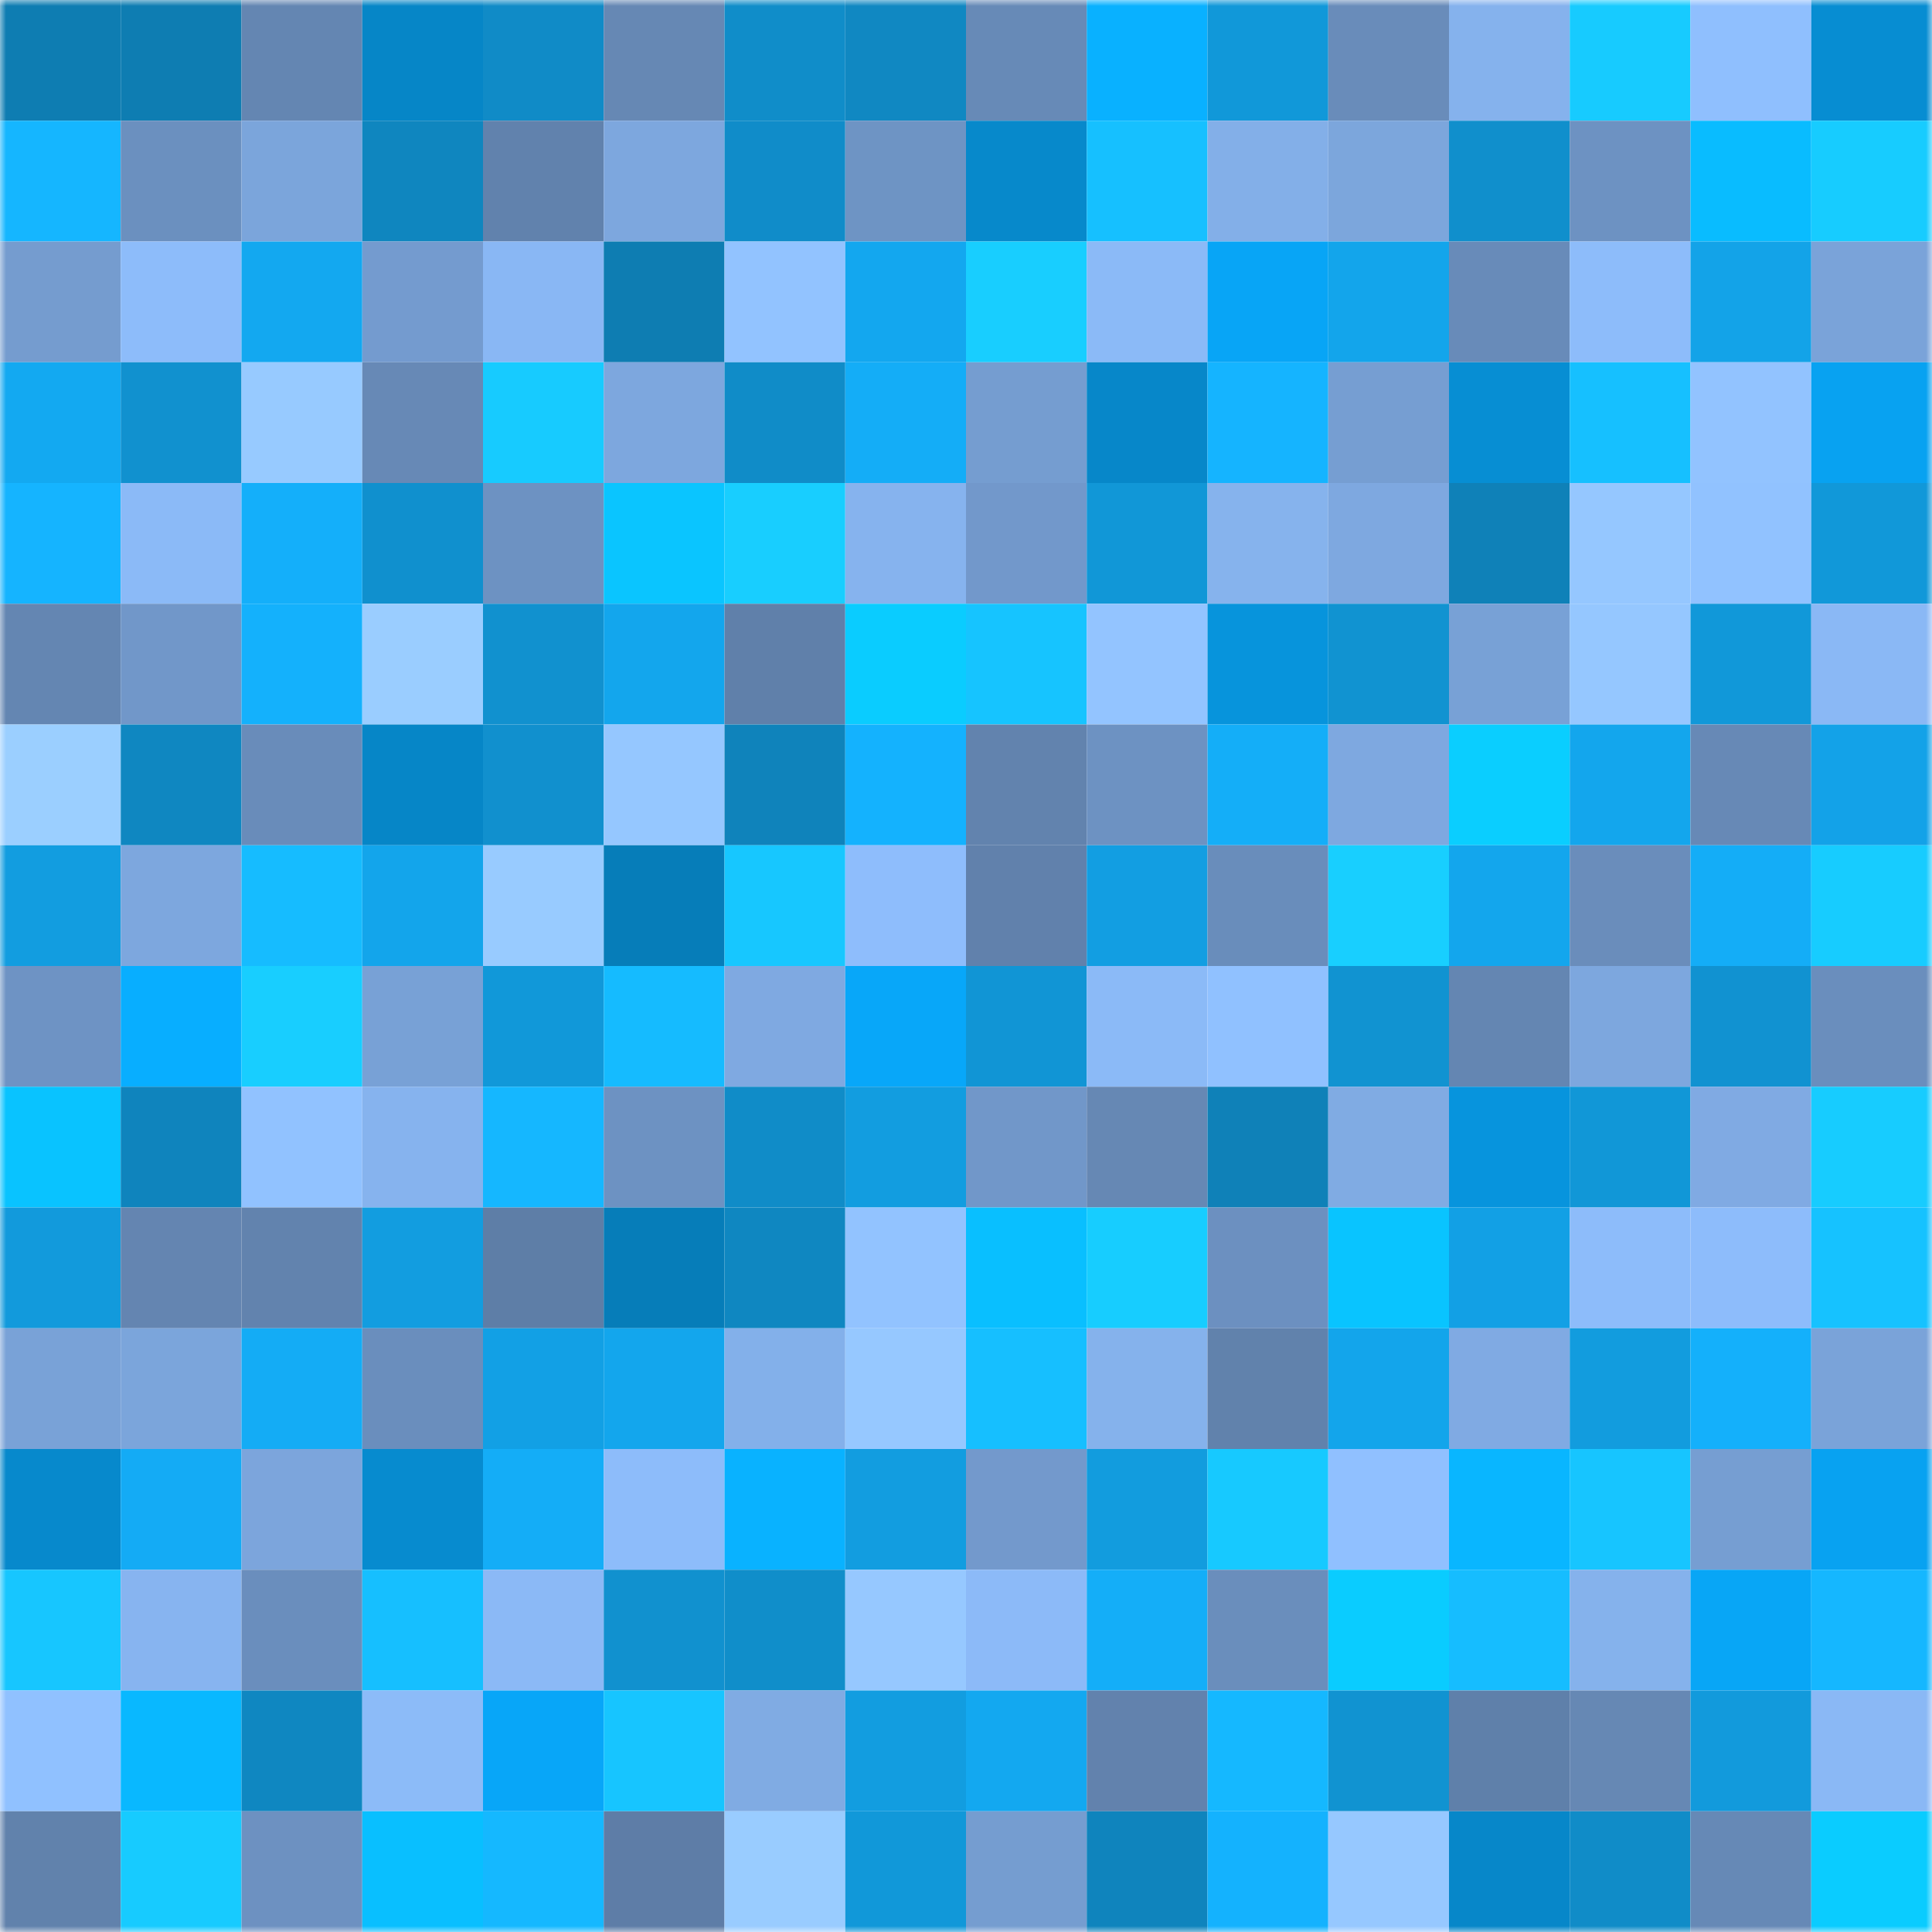 <svg viewBox="0 0 160 160" fill="none" role="img" xmlns="http://www.w3.org/2000/svg" width="240" height="240" name="ens%2Cdegut.eth"><mask id="1309947698" mask-type="alpha" maskUnits="userSpaceOnUse" x="0" y="0" width="160" height="160"><rect width="160" height="160" fill="#FFFFFF"></rect></mask><g mask="url(#1309947698)"><rect x="0" y="0" width="10" height="10" fill="#0e7db2"></rect><rect x="10" y="0" width="10" height="10" fill="#0e7db2"></rect><rect x="20" y="0" width="10" height="10" fill="#6486b2"></rect><rect x="30" y="0" width="10" height="10" fill="#0686c7"></rect><rect x="40" y="0" width="10" height="10" fill="#108bc7"></rect><rect x="50" y="0" width="10" height="10" fill="#6688b4"></rect><rect x="60" y="0" width="10" height="10" fill="#108dc9"></rect><rect x="70" y="0" width="10" height="10" fill="#1088c2"></rect><rect x="80" y="0" width="10" height="10" fill="#678ab7"></rect><rect x="90" y="0" width="10" height="10" fill="#09b1ff"></rect><rect x="100" y="0" width="10" height="10" fill="#1198d9"></rect><rect x="110" y="0" width="10" height="10" fill="#698cba"></rect><rect x="120" y="0" width="10" height="10" fill="#85b2ed"></rect><rect x="130" y="0" width="10" height="10" fill="#17cbff"></rect><rect x="140" y="0" width="10" height="10" fill="#8fbffe"></rect><rect x="150" y="0" width="10" height="10" fill="#078dd2"></rect><rect x="0" y="10" width="10" height="10" fill="#15b6ff"></rect><rect x="10" y="10" width="10" height="10" fill="#6b90bf"></rect><rect x="20" y="10" width="10" height="10" fill="#7ba5db"></rect><rect x="30" y="10" width="10" height="10" fill="#0f86bf"></rect><rect x="40" y="10" width="10" height="10" fill="#6182ad"></rect><rect x="50" y="10" width="10" height="10" fill="#7da7de"></rect><rect x="60" y="10" width="10" height="10" fill="#108cc9"></rect><rect x="70" y="10" width="10" height="10" fill="#6e94c4"></rect><rect x="80" y="10" width="10" height="10" fill="#0789cb"></rect><rect x="90" y="10" width="10" height="10" fill="#16c0ff"></rect><rect x="100" y="10" width="10" height="10" fill="#83afe8"></rect><rect x="110" y="10" width="10" height="10" fill="#7ca6dc"></rect><rect x="120" y="10" width="10" height="10" fill="#108fcc"></rect><rect x="130" y="10" width="10" height="10" fill="#6d92c2"></rect><rect x="140" y="10" width="10" height="10" fill="#09bcff"></rect><rect x="150" y="10" width="10" height="10" fill="#17ccff"></rect><rect x="0" y="20" width="10" height="10" fill="#759ccf"></rect><rect x="10" y="20" width="10" height="10" fill="#8dbcfa"></rect><rect x="20" y="20" width="10" height="10" fill="#13a8f0"></rect><rect x="30" y="20" width="10" height="10" fill="#749bcf"></rect><rect x="40" y="20" width="10" height="10" fill="#89b7f4"></rect><rect x="50" y="20" width="10" height="10" fill="#0e7db2"></rect><rect x="60" y="20" width="10" height="10" fill="#92c3ff"></rect><rect x="70" y="20" width="10" height="10" fill="#13a7ef"></rect><rect x="80" y="20" width="10" height="10" fill="#18ceff"></rect><rect x="90" y="20" width="10" height="10" fill="#8bbaf7"></rect><rect x="100" y="20" width="10" height="10" fill="#08a5f6"></rect><rect x="110" y="20" width="10" height="10" fill="#13a5eb"></rect><rect x="120" y="20" width="10" height="10" fill="#688bb9"></rect><rect x="130" y="20" width="10" height="10" fill="#8dbcfa"></rect><rect x="140" y="20" width="10" height="10" fill="#13a3e8"></rect><rect x="150" y="20" width="10" height="10" fill="#7aa3d9"></rect><rect x="0" y="30" width="10" height="10" fill="#13a9f1"></rect><rect x="10" y="30" width="10" height="10" fill="#1191cf"></rect><rect x="20" y="30" width="10" height="10" fill="#97caff"></rect><rect x="30" y="30" width="10" height="10" fill="#6789b6"></rect><rect x="40" y="30" width="10" height="10" fill="#17cbff"></rect><rect x="50" y="30" width="10" height="10" fill="#7da7de"></rect><rect x="60" y="30" width="10" height="10" fill="#108cc8"></rect><rect x="70" y="30" width="10" height="10" fill="#14adf7"></rect><rect x="80" y="30" width="10" height="10" fill="#759dd0"></rect><rect x="90" y="30" width="10" height="10" fill="#0787c9"></rect><rect x="100" y="30" width="10" height="10" fill="#15b4ff"></rect><rect x="110" y="30" width="10" height="10" fill="#769ed2"></rect><rect x="120" y="30" width="10" height="10" fill="#078ed3"></rect><rect x="130" y="30" width="10" height="10" fill="#16c0ff"></rect><rect x="140" y="30" width="10" height="10" fill="#92c3ff"></rect><rect x="150" y="30" width="10" height="10" fill="#08a2f1"></rect><rect x="0" y="40" width="10" height="10" fill="#15b4ff"></rect><rect x="10" y="40" width="10" height="10" fill="#8bbaf7"></rect><rect x="20" y="40" width="10" height="10" fill="#14affa"></rect><rect x="30" y="40" width="10" height="10" fill="#1090ce"></rect><rect x="40" y="40" width="10" height="10" fill="#6d92c2"></rect><rect x="50" y="40" width="10" height="10" fill="#0ac5ff"></rect><rect x="60" y="40" width="10" height="10" fill="#18ceff"></rect><rect x="70" y="40" width="10" height="10" fill="#86b3ee"></rect><rect x="80" y="40" width="10" height="10" fill="#7298cb"></rect><rect x="90" y="40" width="10" height="10" fill="#1197d7"></rect><rect x="100" y="40" width="10" height="10" fill="#86b3ed"></rect><rect x="110" y="40" width="10" height="10" fill="#7ea8e0"></rect><rect x="120" y="40" width="10" height="10" fill="#0f81b8"></rect><rect x="130" y="40" width="10" height="10" fill="#95c7ff"></rect><rect x="140" y="40" width="10" height="10" fill="#91c2ff"></rect><rect x="150" y="40" width="10" height="10" fill="#1198d9"></rect><rect x="0" y="50" width="10" height="10" fill="#6486b2"></rect><rect x="10" y="50" width="10" height="10" fill="#7197c9"></rect><rect x="20" y="50" width="10" height="10" fill="#14b1fc"></rect><rect x="30" y="50" width="10" height="10" fill="#9acdff"></rect><rect x="40" y="50" width="10" height="10" fill="#1191cf"></rect><rect x="50" y="50" width="10" height="10" fill="#13a6ed"></rect><rect x="60" y="50" width="10" height="10" fill="#6080aa"></rect><rect x="70" y="50" width="10" height="10" fill="#0accff"></rect><rect x="80" y="50" width="10" height="10" fill="#16c4ff"></rect><rect x="90" y="50" width="10" height="10" fill="#93c4ff"></rect><rect x="100" y="50" width="10" height="10" fill="#0794dc"></rect><rect x="110" y="50" width="10" height="10" fill="#1193d1"></rect><rect x="120" y="50" width="10" height="10" fill="#78a1d6"></rect><rect x="130" y="50" width="10" height="10" fill="#95c7ff"></rect><rect x="140" y="50" width="10" height="10" fill="#1198d9"></rect><rect x="150" y="50" width="10" height="10" fill="#8ab8f5"></rect><rect x="0" y="60" width="10" height="10" fill="#9bcfff"></rect><rect x="10" y="60" width="10" height="10" fill="#0f87c1"></rect><rect x="20" y="60" width="10" height="10" fill="#698cba"></rect><rect x="30" y="60" width="10" height="10" fill="#0686c7"></rect><rect x="40" y="60" width="10" height="10" fill="#1190ce"></rect><rect x="50" y="60" width="10" height="10" fill="#95c7ff"></rect><rect x="60" y="60" width="10" height="10" fill="#0f83bb"></rect><rect x="70" y="60" width="10" height="10" fill="#14b2fe"></rect><rect x="80" y="60" width="10" height="10" fill="#6283ae"></rect><rect x="90" y="60" width="10" height="10" fill="#6d92c2"></rect><rect x="100" y="60" width="10" height="10" fill="#14aef8"></rect><rect x="110" y="60" width="10" height="10" fill="#7ea8e0"></rect><rect x="120" y="60" width="10" height="10" fill="#0aceff"></rect><rect x="130" y="60" width="10" height="10" fill="#13a6ed"></rect><rect x="140" y="60" width="10" height="10" fill="#6789b6"></rect><rect x="150" y="60" width="10" height="10" fill="#13a2e8"></rect><rect x="0" y="70" width="10" height="10" fill="#129de0"></rect><rect x="10" y="70" width="10" height="10" fill="#7da7de"></rect><rect x="20" y="70" width="10" height="10" fill="#16bcff"></rect><rect x="30" y="70" width="10" height="10" fill="#13a5eb"></rect><rect x="40" y="70" width="10" height="10" fill="#98cbff"></rect><rect x="50" y="70" width="10" height="10" fill="#067db9"></rect><rect x="60" y="70" width="10" height="10" fill="#17c7ff"></rect><rect x="70" y="70" width="10" height="10" fill="#8ebdfc"></rect><rect x="80" y="70" width="10" height="10" fill="#6181ac"></rect><rect x="90" y="70" width="10" height="10" fill="#129ee2"></rect><rect x="100" y="70" width="10" height="10" fill="#698dbb"></rect><rect x="110" y="70" width="10" height="10" fill="#18cfff"></rect><rect x="120" y="70" width="10" height="10" fill="#13a6ed"></rect><rect x="130" y="70" width="10" height="10" fill="#6a8dbb"></rect><rect x="140" y="70" width="10" height="10" fill="#14adf7"></rect><rect x="150" y="70" width="10" height="10" fill="#17ccff"></rect><rect x="0" y="80" width="10" height="10" fill="#6e93c4"></rect><rect x="10" y="80" width="10" height="10" fill="#08aeff"></rect><rect x="20" y="80" width="10" height="10" fill="#18ceff"></rect><rect x="30" y="80" width="10" height="10" fill="#78a1d6"></rect><rect x="40" y="80" width="10" height="10" fill="#1198d9"></rect><rect x="50" y="80" width="10" height="10" fill="#15bbff"></rect><rect x="60" y="80" width="10" height="10" fill="#7fa9e1"></rect><rect x="70" y="80" width="10" height="10" fill="#08a7f9"></rect><rect x="80" y="80" width="10" height="10" fill="#1195d5"></rect><rect x="90" y="80" width="10" height="10" fill="#8bbaf7"></rect><rect x="100" y="80" width="10" height="10" fill="#90c1ff"></rect><rect x="110" y="80" width="10" height="10" fill="#1193d1"></rect><rect x="120" y="80" width="10" height="10" fill="#6486b2"></rect><rect x="130" y="80" width="10" height="10" fill="#7da7de"></rect><rect x="140" y="80" width="10" height="10" fill="#1192d1"></rect><rect x="150" y="80" width="10" height="10" fill="#6a8ebd"></rect><rect x="0" y="90" width="10" height="10" fill="#09c3ff"></rect><rect x="10" y="90" width="10" height="10" fill="#0f84bd"></rect><rect x="20" y="90" width="10" height="10" fill="#91c2ff"></rect><rect x="30" y="90" width="10" height="10" fill="#86b3ee"></rect><rect x="40" y="90" width="10" height="10" fill="#15b7ff"></rect><rect x="50" y="90" width="10" height="10" fill="#6d92c2"></rect><rect x="60" y="90" width="10" height="10" fill="#108cc8"></rect><rect x="70" y="90" width="10" height="10" fill="#129de0"></rect><rect x="80" y="90" width="10" height="10" fill="#7197c9"></rect><rect x="90" y="90" width="10" height="10" fill="#6688b4"></rect><rect x="100" y="90" width="10" height="10" fill="#0f81b8"></rect><rect x="110" y="90" width="10" height="10" fill="#80abe3"></rect><rect x="120" y="90" width="10" height="10" fill="#0794dd"></rect><rect x="130" y="90" width="10" height="10" fill="#1197d7"></rect><rect x="140" y="90" width="10" height="10" fill="#80aae3"></rect><rect x="150" y="90" width="10" height="10" fill="#17ccff"></rect><rect x="0" y="100" width="10" height="10" fill="#129adc"></rect><rect x="10" y="100" width="10" height="10" fill="#6485b1"></rect><rect x="20" y="100" width="10" height="10" fill="#6283ae"></rect><rect x="30" y="100" width="10" height="10" fill="#129de0"></rect><rect x="40" y="100" width="10" height="10" fill="#5e7ea7"></rect><rect x="50" y="100" width="10" height="10" fill="#067db9"></rect><rect x="60" y="100" width="10" height="10" fill="#0f87c1"></rect><rect x="70" y="100" width="10" height="10" fill="#92c3ff"></rect><rect x="80" y="100" width="10" height="10" fill="#09bfff"></rect><rect x="90" y="100" width="10" height="10" fill="#17cdff"></rect><rect x="100" y="100" width="10" height="10" fill="#6c90c0"></rect><rect x="110" y="100" width="10" height="10" fill="#09c4ff"></rect><rect x="120" y="100" width="10" height="10" fill="#12a0e5"></rect><rect x="130" y="100" width="10" height="10" fill="#8dbcfa"></rect><rect x="140" y="100" width="10" height="10" fill="#8dbcfb"></rect><rect x="150" y="100" width="10" height="10" fill="#16c2ff"></rect><rect x="0" y="110" width="10" height="10" fill="#79a2d7"></rect><rect x="10" y="110" width="10" height="10" fill="#7ba5db"></rect><rect x="20" y="110" width="10" height="10" fill="#14acf5"></rect><rect x="30" y="110" width="10" height="10" fill="#6a8ebd"></rect><rect x="40" y="110" width="10" height="10" fill="#12a0e5"></rect><rect x="50" y="110" width="10" height="10" fill="#13a6ed"></rect><rect x="60" y="110" width="10" height="10" fill="#83b0ea"></rect><rect x="70" y="110" width="10" height="10" fill="#96c8ff"></rect><rect x="80" y="110" width="10" height="10" fill="#16bfff"></rect><rect x="90" y="110" width="10" height="10" fill="#85b2ec"></rect><rect x="100" y="110" width="10" height="10" fill="#6182ac"></rect><rect x="110" y="110" width="10" height="10" fill="#13a5eb"></rect><rect x="120" y="110" width="10" height="10" fill="#80aae3"></rect><rect x="130" y="110" width="10" height="10" fill="#129cde"></rect><rect x="140" y="110" width="10" height="10" fill="#14b0fb"></rect><rect x="150" y="110" width="10" height="10" fill="#7aa3d9"></rect><rect x="0" y="120" width="10" height="10" fill="#0789cc"></rect><rect x="10" y="120" width="10" height="10" fill="#14abf5"></rect><rect x="20" y="120" width="10" height="10" fill="#7ca5dc"></rect><rect x="30" y="120" width="10" height="10" fill="#078bcf"></rect><rect x="40" y="120" width="10" height="10" fill="#14adf7"></rect><rect x="50" y="120" width="10" height="10" fill="#8dbcfa"></rect><rect x="60" y="120" width="10" height="10" fill="#09b2ff"></rect><rect x="70" y="120" width="10" height="10" fill="#129de0"></rect><rect x="80" y="120" width="10" height="10" fill="#7399cc"></rect><rect x="90" y="120" width="10" height="10" fill="#129cde"></rect><rect x="100" y="120" width="10" height="10" fill="#17c9ff"></rect><rect x="110" y="120" width="10" height="10" fill="#90c0ff"></rect><rect x="120" y="120" width="10" height="10" fill="#09b6ff"></rect><rect x="130" y="120" width="10" height="10" fill="#17c5ff"></rect><rect x="140" y="120" width="10" height="10" fill="#769ed2"></rect><rect x="150" y="120" width="10" height="10" fill="#08a2f1"></rect><rect x="0" y="130" width="10" height="10" fill="#17c6ff"></rect><rect x="10" y="130" width="10" height="10" fill="#87b4f0"></rect><rect x="20" y="130" width="10" height="10" fill="#6a8ebd"></rect><rect x="30" y="130" width="10" height="10" fill="#16bfff"></rect><rect x="40" y="130" width="10" height="10" fill="#8bb9f6"></rect><rect x="50" y="130" width="10" height="10" fill="#1191cf"></rect><rect x="60" y="130" width="10" height="10" fill="#108eca"></rect><rect x="70" y="130" width="10" height="10" fill="#96c8ff"></rect><rect x="80" y="130" width="10" height="10" fill="#8cbaf8"></rect><rect x="90" y="130" width="10" height="10" fill="#14aef8"></rect><rect x="100" y="130" width="10" height="10" fill="#6a8ebc"></rect><rect x="110" y="130" width="10" height="10" fill="#0accff"></rect><rect x="120" y="130" width="10" height="10" fill="#16bdff"></rect><rect x="130" y="130" width="10" height="10" fill="#85b2ec"></rect><rect x="140" y="130" width="10" height="10" fill="#08a6f6"></rect><rect x="150" y="130" width="10" height="10" fill="#15b7ff"></rect><rect x="0" y="140" width="10" height="10" fill="#90c1ff"></rect><rect x="10" y="140" width="10" height="10" fill="#09b8ff"></rect><rect x="20" y="140" width="10" height="10" fill="#0f87c1"></rect><rect x="30" y="140" width="10" height="10" fill="#8cbbf8"></rect><rect x="40" y="140" width="10" height="10" fill="#08a6f8"></rect><rect x="50" y="140" width="10" height="10" fill="#17c5ff"></rect><rect x="60" y="140" width="10" height="10" fill="#80abe3"></rect><rect x="70" y="140" width="10" height="10" fill="#129de0"></rect><rect x="80" y="140" width="10" height="10" fill="#13a8f0"></rect><rect x="90" y="140" width="10" height="10" fill="#6282ad"></rect><rect x="100" y="140" width="10" height="10" fill="#15b8ff"></rect><rect x="110" y="140" width="10" height="10" fill="#1193d1"></rect><rect x="120" y="140" width="10" height="10" fill="#5f80aa"></rect><rect x="130" y="140" width="10" height="10" fill="#6688b4"></rect><rect x="140" y="140" width="10" height="10" fill="#129adc"></rect><rect x="150" y="140" width="10" height="10" fill="#8ab8f5"></rect><rect x="0" y="150" width="10" height="10" fill="#6182ac"></rect><rect x="10" y="150" width="10" height="10" fill="#17cbff"></rect><rect x="20" y="150" width="10" height="10" fill="#6d91c1"></rect><rect x="30" y="150" width="10" height="10" fill="#09bfff"></rect><rect x="40" y="150" width="10" height="10" fill="#15b8ff"></rect><rect x="50" y="150" width="10" height="10" fill="#5e7da7"></rect><rect x="60" y="150" width="10" height="10" fill="#99ccff"></rect><rect x="70" y="150" width="10" height="10" fill="#1198d9"></rect><rect x="80" y="150" width="10" height="10" fill="#759dd0"></rect><rect x="90" y="150" width="10" height="10" fill="#0f84bd"></rect><rect x="100" y="150" width="10" height="10" fill="#14b2fe"></rect><rect x="110" y="150" width="10" height="10" fill="#96c8ff"></rect><rect x="120" y="150" width="10" height="10" fill="#0787c9"></rect><rect x="130" y="150" width="10" height="10" fill="#108cc8"></rect><rect x="140" y="150" width="10" height="10" fill="#6689b6"></rect><rect x="150" y="150" width="10" height="10" fill="#0accff"></rect></g></svg>